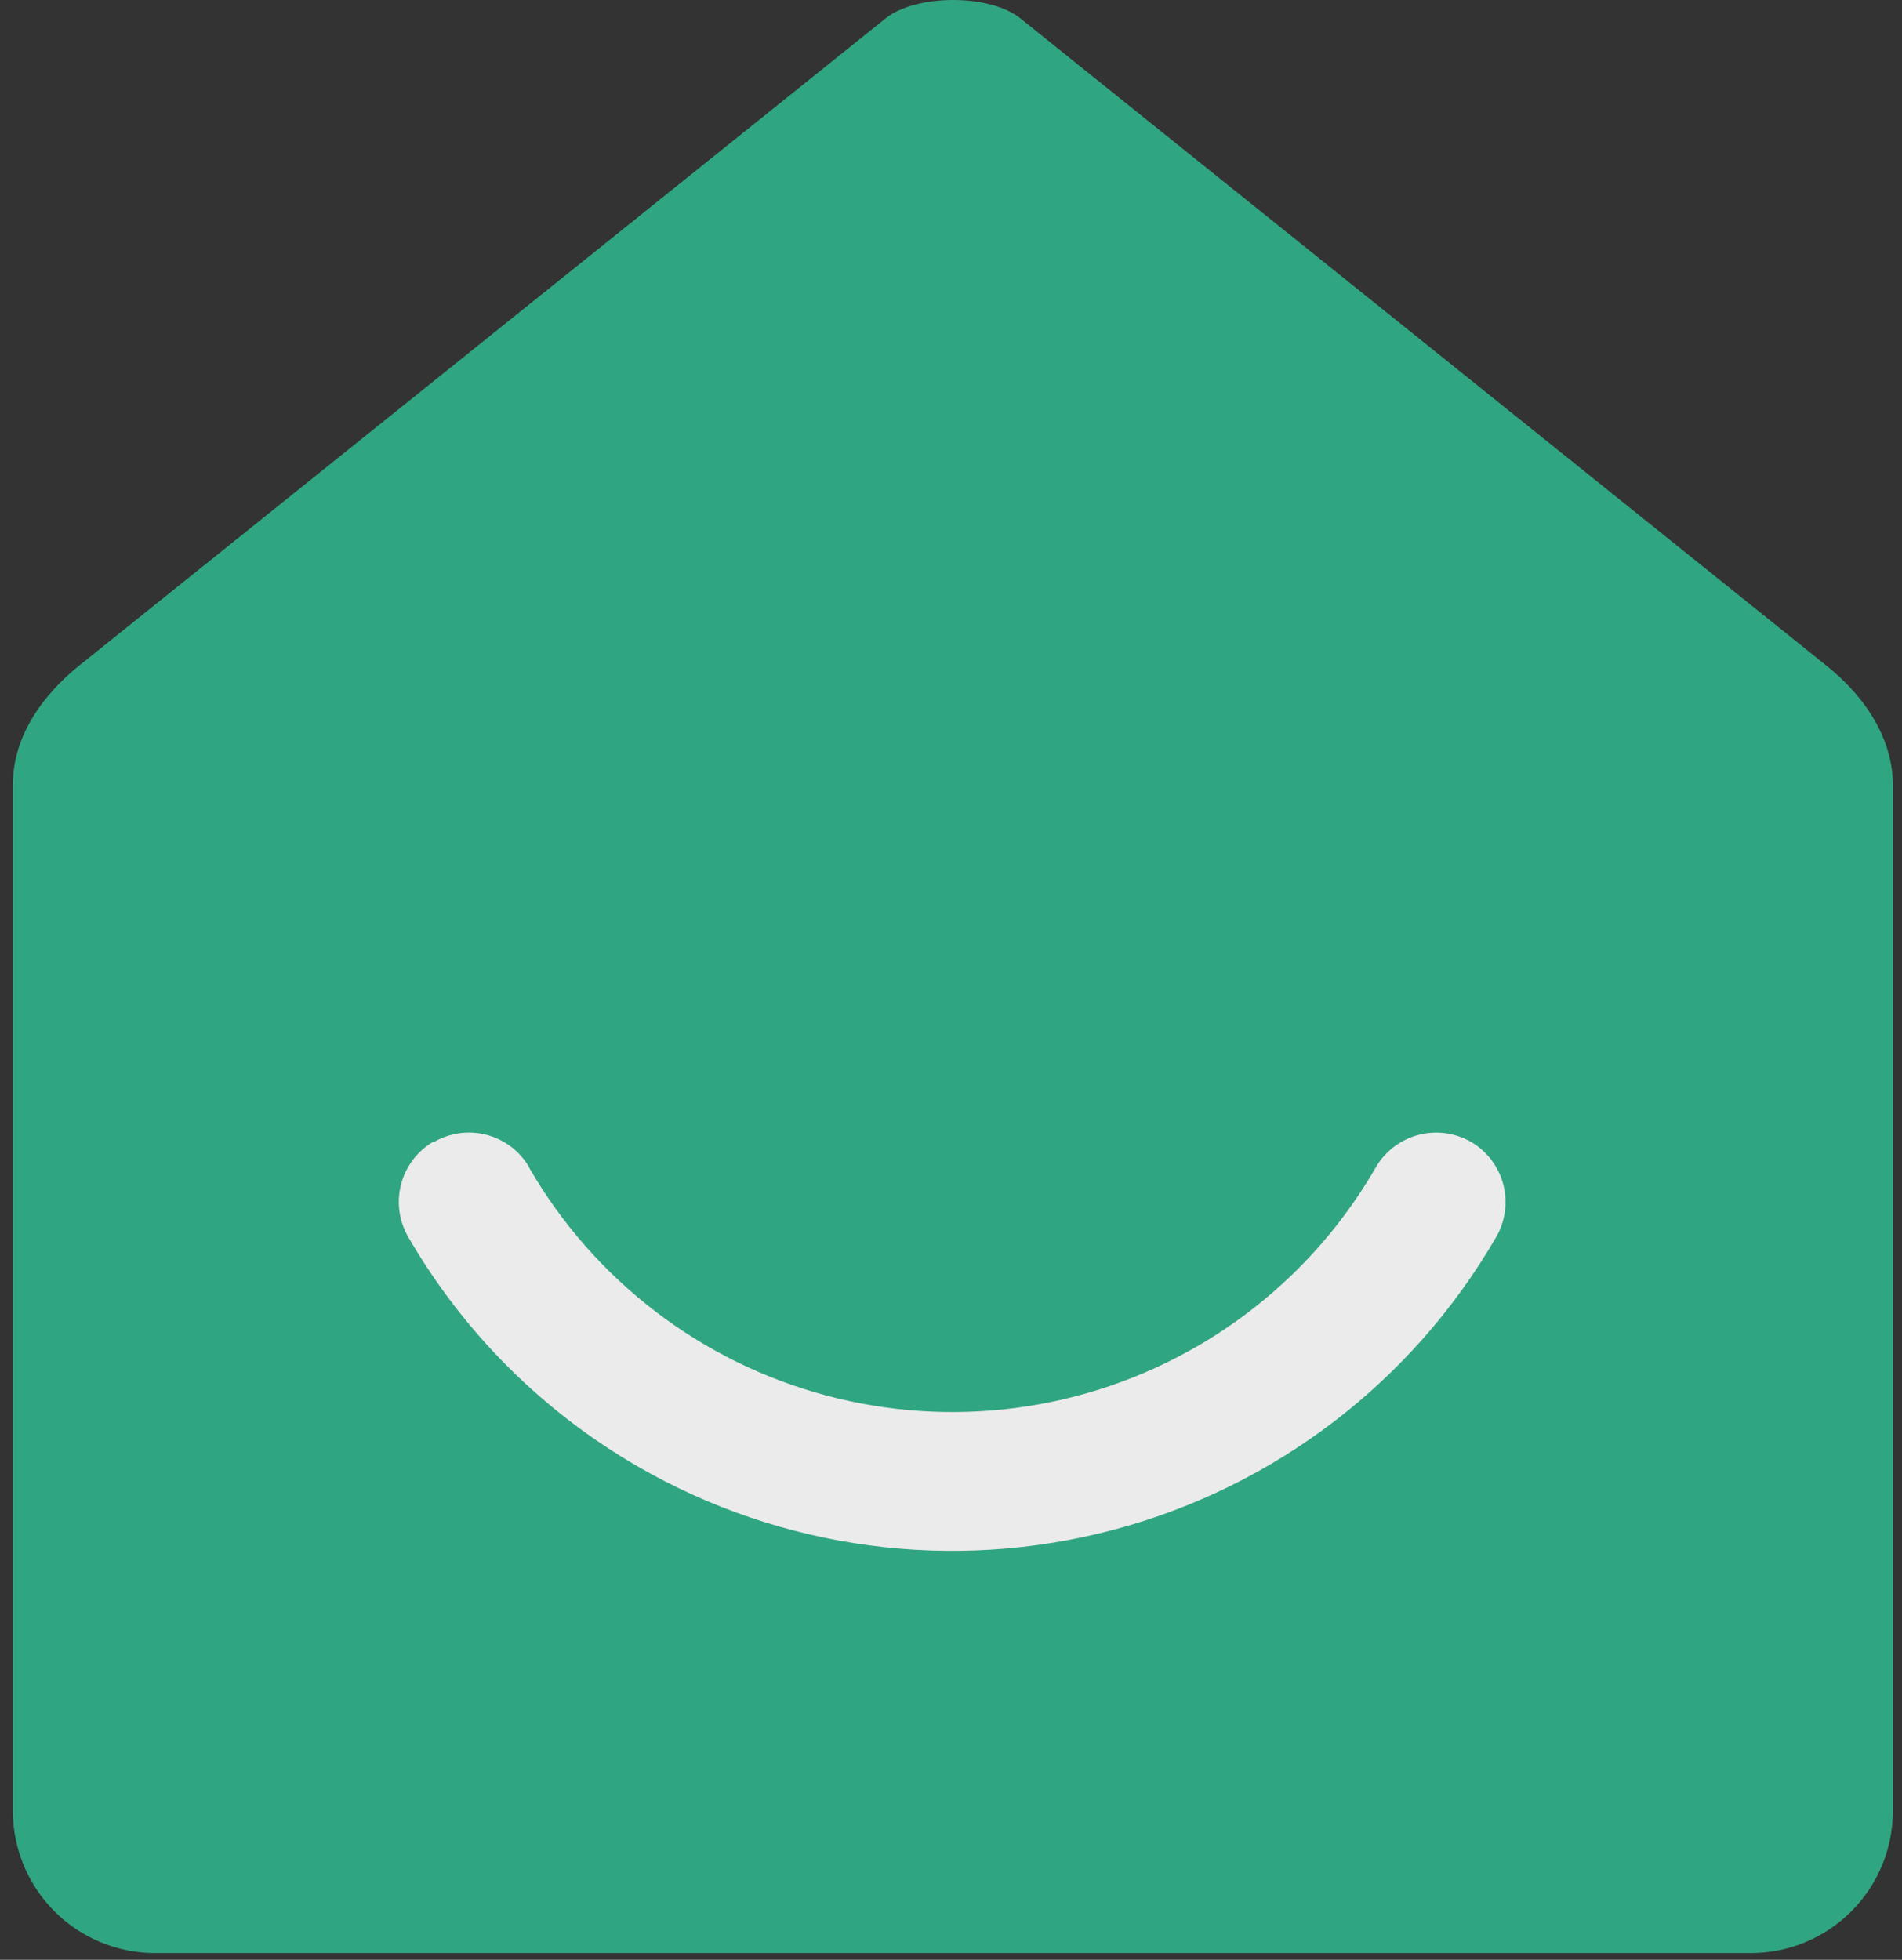 <svg width="132" height="136" viewBox="0 0 132 136" fill="none" xmlns="http://www.w3.org/2000/svg">
<rect x="0" y="0" width="132" height="136" fill="#333333" stroke="none"/>
<g opacity="0.9">
<path d="M5.645 46.067L61.414 1.315C63.527 -0.445 68.782 -0.432 70.864 1.315L126.577 46.048C129.676 48.477 131.367 51.47 131.367 54.475L131.367 125.674C131.366 128.287 130.327 130.793 128.48 132.641C126.633 134.489 124.128 135.529 121.515 135.532L10.751 135.532C8.138 135.529 5.632 134.489 3.784 132.641C1.936 130.793 0.896 128.287 0.893 125.674L0.893 54.475C0.88 50.404 3.886 47.449 5.645 46.067Z" fill="#30B18A"/>
<path d="M30.113 79.251C30.663 78.931 31.27 78.722 31.901 78.637C32.532 78.553 33.173 78.593 33.788 78.757C34.402 78.92 34.979 79.203 35.484 79.59C35.989 79.977 36.413 80.46 36.731 81.011V81.042C38.959 84.898 41.926 88.278 45.461 90.988C48.996 93.698 53.03 95.686 57.333 96.837C61.636 97.987 66.123 98.279 70.539 97.696C74.955 97.112 79.213 95.664 83.069 93.435C88.216 90.463 92.491 86.189 95.462 81.042C96.1 79.926 97.154 79.109 98.394 78.769C99.633 78.43 100.957 78.597 102.074 79.232C102.624 79.552 103.107 79.976 103.493 80.482C103.879 80.988 104.162 81.565 104.325 82.18C104.488 82.796 104.527 83.437 104.442 84.068C104.357 84.699 104.148 85.306 103.827 85.856C98.035 95.865 88.504 103.164 77.33 106.145C66.157 109.127 54.257 107.549 44.248 101.757C37.647 97.938 32.163 92.455 28.341 85.856C28.019 85.307 27.809 84.7 27.723 84.069C27.636 83.439 27.674 82.797 27.835 82.182C27.996 81.566 28.277 80.988 28.662 80.481C29.046 79.974 29.527 79.547 30.076 79.226L30.113 79.251Z" fill="white"/>
</g>
</svg>
